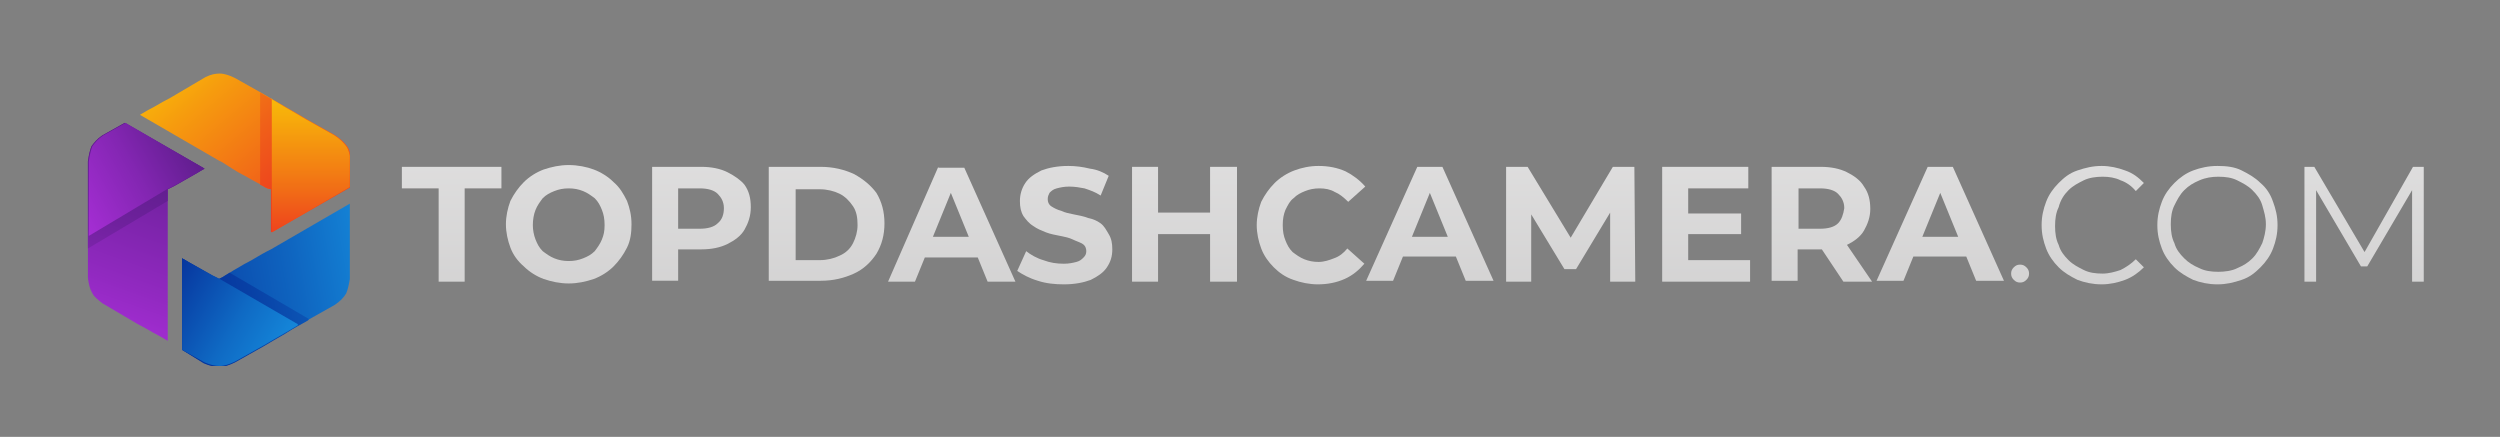 <?xml version="1.0" encoding="utf-8"?>
<!-- Generator: Adobe Illustrator 27.8.1, SVG Export Plug-In . SVG Version: 6.00 Build 0)  -->
<svg version="1.1" id="Layer_1" xmlns="http://www.w3.org/2000/svg" xmlns:xlink="http://www.w3.org/1999/xlink" x="0px" y="0px"
	 viewBox="0 0 278.7 48.7" style="enable-background:new 0 0 278.7 48.7;" xml:space="preserve">
<rect x="0" y="0" width="278.7" height="48.7" fill="#808080" stroke="none"/>
<style type="text/css">
	.st0{fill:url(#SVGID_1_);}
	.st1{fill:url(#SVGID_00000144309129245587108340000010750863666471845767_);}
	.st2{fill:url(#SVGID_00000128455847182948523540000004016424899314604423_);}
	.st3{fill:url(#SVGID_00000150816072364347072020000003573373724317265808_);}
	.st4{fill:url(#SVGID_00000091714216271915143900000000514610504990275002_);}
	.st5{fill:url(#SVGID_00000176749293090615894080000007924468714527634869_);}
	.st6{fill:url(#SVGID_00000079447925874094685430000013607158736172313510_);}
	.st7{fill:url(#SVGID_00000049180595577920491170000001331538840186445197_);}
	.st8{fill:url(#SVGID_00000104702490634232919250000000847337929023073460_);}
	.st9{fill:url(#SVGID_00000093166376499532266610000001554038231083375234_);}
	.st10{fill:url(#SVGID_00000070117137235224125440000006009271069506870445_);}
	.st11{fill:url(#SVGID_00000013167363681156849440000007238463434076419763_);}
	.st12{fill:url(#SVGID_00000049909561334611577860000009707876809581865089_);}
	.st13{fill:url(#SVGID_00000023250300200912539030000002916083723568262801_);}
	.st14{fill:url(#SVGID_00000109031831372676326670000002583544785777984667_);}
	.st15{fill:url(#SVGID_00000169524446056026387160000014613194594426444180_);}
	.st16{fill:url(#SVGID_00000092454098539397786010000006557062241114710452_);}
	
		.st17{clip-path:url(#SVGID_00000163795124814394374370000017080593253222845318_);fill:url(#SVGID_00000144339850989216258230000000570976958377479557_);}
	
		.st18{clip-path:url(#SVGID_00000076571136740149192110000001077574637942628527_);fill:url(#SVGID_00000169546400524314553140000003633914000613924743_);}
	
		.st19{clip-path:url(#SVGID_00000069377193851341551620000011472549103206119322_);fill:url(#SVGID_00000034084068984354432160000001734140412477694370_);}
	
		.st20{clip-path:url(#SVGID_00000131369053355507211000000013889710199515488447_);fill:url(#SVGID_00000115498025213203499450000002831902453525375661_);}
	
		.st21{clip-path:url(#SVGID_00000020397090202518759210000005989933811461746587_);fill:url(#SVGID_00000069394839943318771360000015284903361840835203_);}
	
		.st22{clip-path:url(#SVGID_00000012469764940083967570000002019727913571161753_);fill:url(#SVGID_00000045586498183512368020000015735441311099948437_);}
	
		.st23{clip-path:url(#SVGID_00000160176487058082310440000009945153288001189822_);fill:url(#SVGID_00000117675182746405643700000014144117726716169644_);}
	
		.st24{clip-path:url(#SVGID_00000096745810095886846830000012692717974121805970_);fill:url(#SVGID_00000109009059225891684580000008072818430759186839_);}
	
		.st25{clip-path:url(#SVGID_00000084524430919811586650000014319944283052799651_);fill:url(#SVGID_00000072246696475437416730000011642250476200089775_);}
</style>
<g>
	<linearGradient id="SVGID_1_" gradientUnits="userSpaceOnUse" x1="50.342" y1="-28" x2="50.342" y2="277.761">
		<stop  offset="0" style="stop-color:#FFFFFF"/>
		<stop  offset="1" style="stop-color:#231F20"/>
	</linearGradient>
	<polygon class="st0" points="44.8,21 48.9,21 48.9,31.4 51.8,31.4 51.8,21 55.9,21 55.9,18.6 44.8,18.6 	"/>
	
		<linearGradient id="SVGID_00000022562188760663220990000000042769567386213007_" gradientUnits="userSpaceOnUse" x1="63.46" y1="-28" x2="63.46" y2="277.761">
		<stop  offset="0" style="stop-color:#FFFFFF"/>
		<stop  offset="1" style="stop-color:#231F20"/>
	</linearGradient>
	<path style="fill:url(#SVGID_00000022562188760663220990000000042769567386213007_);" d="M68.4,20.3c-0.6-0.6-1.4-1.1-2.2-1.4
		c-0.8-0.3-1.8-0.5-2.8-0.5c-1,0-1.9,0.2-2.8,0.5c-0.8,0.3-1.6,0.8-2.2,1.4c-0.6,0.6-1.1,1.3-1.5,2.1c-0.3,0.8-0.5,1.7-0.5,2.6
		s0.2,1.8,0.5,2.6s0.8,1.5,1.5,2.1c0.6,0.6,1.4,1.1,2.2,1.4c0.9,0.3,1.8,0.5,2.8,0.5c1,0,1.9-0.2,2.8-0.5c0.8-0.3,1.6-0.8,2.2-1.4
		c0.6-0.6,1.1-1.3,1.5-2.1c0.4-0.8,0.5-1.7,0.5-2.6c0-1-0.2-1.8-0.5-2.6C69.5,21.6,69.1,20.9,68.4,20.3z M67.1,26.7
		c-0.2,0.5-0.5,0.9-0.8,1.3c-0.4,0.4-0.8,0.6-1.3,0.8c-0.5,0.2-1,0.3-1.6,0.3c-0.6,0-1.1-0.1-1.6-0.3c-0.5-0.2-0.9-0.5-1.3-0.8
		c-0.4-0.4-0.6-0.8-0.8-1.3c-0.2-0.5-0.3-1.1-0.3-1.6c0-0.6,0.1-1.2,0.3-1.7c0.2-0.5,0.5-0.9,0.8-1.3c0.4-0.4,0.8-0.6,1.3-0.8
		c0.5-0.2,1-0.3,1.6-0.3c0.6,0,1.1,0.1,1.6,0.3c0.5,0.2,0.9,0.5,1.3,0.8c0.4,0.4,0.6,0.8,0.8,1.3c0.2,0.5,0.3,1,0.3,1.7
		S67.3,26.2,67.1,26.7z"/>
	
		<linearGradient id="SVGID_00000129205124094517922570000003454164407871623554_" gradientUnits="userSpaceOnUse" x1="78.171" y1="-28" x2="78.171" y2="277.761">
		<stop  offset="0" style="stop-color:#FFFFFF"/>
		<stop  offset="1" style="stop-color:#231F20"/>
	</linearGradient>
	<path style="fill:url(#SVGID_00000129205124094517922570000003454164407871623554_);" d="M81.1,19.2c-0.8-0.4-1.8-0.6-2.9-0.6h-5.5
		v12.7h2.9v-3.5h2.6c1.1,0,2.1-0.2,2.9-0.6c0.8-0.4,1.5-0.9,1.9-1.6c0.4-0.7,0.7-1.5,0.7-2.5c0-1-0.2-1.8-0.7-2.5
		C82.6,20.1,81.9,19.6,81.1,19.2z M80,24.9c-0.4,0.4-1.1,0.6-2,0.6h-2.4V21H78c0.9,0,1.6,0.2,2,0.6s0.7,0.9,0.7,1.6
		C80.7,23.9,80.5,24.5,80,24.9z"/>
	
		<linearGradient id="SVGID_00000142875178242827171260000008227577531980472995_" gradientUnits="userSpaceOnUse" x1="92.19" y1="-28" x2="92.19" y2="277.761">
		<stop  offset="0" style="stop-color:#FFFFFF"/>
		<stop  offset="1" style="stop-color:#231F20"/>
	</linearGradient>
	<path style="fill:url(#SVGID_00000142875178242827171260000008227577531980472995_);" d="M95.2,19.4c-1.1-0.5-2.3-0.8-3.7-0.8h-5.8
		v12.7h5.8c1.4,0,2.6-0.3,3.7-0.8c1.1-0.5,1.9-1.3,2.5-2.2c0.6-1,0.9-2.1,0.9-3.4c0-1.3-0.3-2.4-0.9-3.4
		C97.1,20.7,96.3,20,95.2,19.4z M95.1,27.1c-0.3,0.6-0.8,1.1-1.5,1.4c-0.6,0.3-1.4,0.5-2.2,0.5h-2.7v-7.9h2.7c0.8,0,1.6,0.2,2.2,0.5
		c0.6,0.3,1.1,0.8,1.5,1.4s0.5,1.3,0.5,2.1C95.6,25.8,95.4,26.5,95.1,27.1z"/>
	
		<linearGradient id="SVGID_00000112609234119944637210000018217639503543284620_" gradientUnits="userSpaceOnUse" x1="106.099" y1="-28" x2="106.099" y2="277.761">
		<stop  offset="0" style="stop-color:#FFFFFF"/>
		<stop  offset="1" style="stop-color:#231F20"/>
	</linearGradient>
	<path style="fill:url(#SVGID_00000112609234119944637210000018217639503543284620_);" d="M104.6,18.6L99,31.4h3l1.1-2.7h5.9
		l1.1,2.7h3.1l-5.7-12.7H104.6z M104,26.4l2-4.9l2,4.9H104z"/>
	
		<linearGradient id="SVGID_00000126298246600088370740000006521368713150649773_" gradientUnits="userSpaceOnUse" x1="118.863" y1="-28" x2="118.863" y2="277.761">
		<stop  offset="0" style="stop-color:#FFFFFF"/>
		<stop  offset="1" style="stop-color:#231F20"/>
	</linearGradient>
	<path style="fill:url(#SVGID_00000126298246600088370740000006521368713150649773_);" d="M122.7,24.9c-0.4-0.3-0.9-0.5-1.4-0.6
		c-0.5-0.2-1.1-0.3-1.6-0.4s-1-0.2-1.4-0.4c-0.4-0.1-0.8-0.3-1.1-0.5c-0.3-0.2-0.4-0.5-0.4-0.8c0-0.3,0.1-0.5,0.2-0.7
		c0.2-0.2,0.4-0.4,0.8-0.5c0.4-0.1,0.8-0.2,1.4-0.2s1.2,0.1,1.7,0.2c0.6,0.2,1.2,0.4,1.8,0.8l0.9-2.2c-0.6-0.4-1.3-0.7-2.1-0.8
		c-0.8-0.2-1.6-0.3-2.4-0.3c-1.2,0-2.2,0.2-3,0.5c-0.8,0.4-1.4,0.8-1.8,1.4s-0.6,1.3-0.6,2c0,0.7,0.1,1.2,0.4,1.7
		c0.3,0.4,0.6,0.8,1.1,1.1c0.4,0.3,0.9,0.5,1.4,0.7c0.5,0.2,1.1,0.3,1.6,0.4c0.5,0.1,1,0.2,1.4,0.4s0.8,0.3,1.1,0.5
		c0.3,0.2,0.4,0.5,0.4,0.8c0,0.3-0.1,0.5-0.3,0.7s-0.4,0.4-0.8,0.5c-0.4,0.1-0.8,0.2-1.4,0.2c-0.8,0-1.5-0.1-2.3-0.4
		c-0.7-0.2-1.4-0.6-1.9-1l-1,2.2c0.6,0.4,1.3,0.8,2.3,1.1c0.9,0.3,1.9,0.4,2.9,0.4c1.2,0,2.2-0.2,3-0.5c0.8-0.4,1.4-0.8,1.8-1.4
		c0.4-0.6,0.6-1.2,0.6-2c0-0.7-0.1-1.2-0.4-1.7S123.1,25.2,122.7,24.9z"/>
	
		<linearGradient id="SVGID_00000003797107645802131120000007930207487440439189_" gradientUnits="userSpaceOnUse" x1="132.017" y1="-28" x2="132.017" y2="277.761">
		<stop  offset="0" style="stop-color:#FFFFFF"/>
		<stop  offset="1" style="stop-color:#231F20"/>
	</linearGradient>
	<polygon style="fill:url(#SVGID_00000003797107645802131120000007930207487440439189_);" points="134.9,23.7 129.1,23.7 
		129.1,18.6 126.2,18.6 126.2,31.4 129.1,31.4 129.1,26.1 134.9,26.1 134.9,31.4 137.9,31.4 137.9,18.6 134.9,18.6 	"/>
	
		<linearGradient id="SVGID_00000042701092971544670680000012827392079380721818_" gradientUnits="userSpaceOnUse" x1="146.154" y1="-28" x2="146.154" y2="277.761">
		<stop  offset="0" style="stop-color:#FFFFFF"/>
		<stop  offset="1" style="stop-color:#231F20"/>
	</linearGradient>
	<path style="fill:url(#SVGID_00000042701092971544670680000012827392079380721818_);" d="M144.2,22.1c0.4-0.4,0.8-0.6,1.3-0.8
		c0.5-0.2,1-0.3,1.6-0.3c0.6,0,1.2,0.1,1.7,0.4c0.5,0.2,1,0.6,1.5,1.1l1.9-1.7c-0.6-0.7-1.4-1.3-2.2-1.7c-0.9-0.4-1.9-0.6-3-0.6
		c-1,0-1.9,0.2-2.7,0.5c-0.8,0.3-1.6,0.8-2.2,1.4c-0.6,0.6-1.1,1.3-1.5,2.1c-0.3,0.8-0.5,1.7-0.5,2.6s0.2,1.8,0.5,2.6
		c0.3,0.8,0.8,1.5,1.4,2.1c0.6,0.6,1.3,1.1,2.2,1.4c0.8,0.3,1.8,0.5,2.7,0.5c1.1,0,2.1-0.2,3-0.6c0.9-0.4,1.6-1,2.2-1.7l-1.9-1.7
		c-0.4,0.5-0.9,0.9-1.5,1.1c-0.5,0.2-1.1,0.4-1.7,0.4c-0.6,0-1.1-0.1-1.6-0.3c-0.5-0.2-0.9-0.5-1.3-0.8c-0.4-0.4-0.6-0.8-0.8-1.3
		c-0.2-0.5-0.3-1-0.3-1.7s0.1-1.2,0.3-1.7C143.6,22.8,143.8,22.4,144.2,22.1z"/>
	
		<linearGradient id="SVGID_00000165221574731527578200000000146354262787625635_" gradientUnits="userSpaceOnUse" x1="159.427" y1="-28" x2="159.427" y2="277.761">
		<stop  offset="0" style="stop-color:#FFFFFF"/>
		<stop  offset="1" style="stop-color:#231F20"/>
	</linearGradient>
	<path style="fill:url(#SVGID_00000165221574731527578200000000146354262787625635_);" d="M158,18.6l-5.7,12.7h3l1.1-2.7h5.9
		l1.1,2.7h3.1l-5.7-12.7H158z M157.4,26.4l2-4.9l2,4.9H157.4z"/>
	
		<linearGradient id="SVGID_00000057134557788768499370000013754556857864180364_" gradientUnits="userSpaceOnUse" x1="175.074" y1="-28" x2="175.074" y2="277.761">
		<stop  offset="0" style="stop-color:#FFFFFF"/>
		<stop  offset="1" style="stop-color:#231F20"/>
	</linearGradient>
	<polygon style="fill:url(#SVGID_00000057134557788768499370000013754556857864180364_);" points="179.8,18.6 175.1,26.5 
		170.3,18.6 167.9,18.6 167.9,31.4 170.7,31.4 170.7,23.9 174.4,30 175.7,30 179.5,23.7 179.5,31.4 182.3,31.4 182.2,18.6 	"/>
	
		<linearGradient id="SVGID_00000150081963720010828770000010269024866360401312_" gradientUnits="userSpaceOnUse" x1="190.204" y1="-28" x2="190.204" y2="277.761">
		<stop  offset="0" style="stop-color:#FFFFFF"/>
		<stop  offset="1" style="stop-color:#231F20"/>
	</linearGradient>
	<polygon style="fill:url(#SVGID_00000150081963720010828770000010269024866360401312_);" points="188.2,26.1 194.1,26.1 
		194.1,23.8 188.2,23.8 188.2,21 194.9,21 194.9,18.6 185.3,18.6 185.3,31.4 195.1,31.4 195.1,29 188.2,29 	"/>
	
		<linearGradient id="SVGID_00000148636972377237827380000009157959866436230841_" gradientUnits="userSpaceOnUse" x1="203.122" y1="-28" x2="203.122" y2="277.761">
		<stop  offset="0" style="stop-color:#FFFFFF"/>
		<stop  offset="1" style="stop-color:#231F20"/>
	</linearGradient>
	<path style="fill:url(#SVGID_00000148636972377237827380000009157959866436230841_);" d="M205.9,27.3c0.8-0.4,1.5-0.9,1.9-1.6
		c0.4-0.7,0.7-1.5,0.7-2.4c0-1-0.2-1.8-0.7-2.5c-0.4-0.7-1.1-1.2-1.9-1.6c-0.8-0.4-1.8-0.6-2.9-0.6h-5.5v12.7h2.9v-3.5h2.6
		c0,0,0.1,0,0.1,0l2.4,3.6h3.2L205.9,27.3C205.9,27.3,205.9,27.3,205.9,27.3z M204.9,24.9c-0.4,0.4-1.1,0.6-2,0.6h-2.4V21h2.4
		c0.9,0,1.6,0.2,2,0.6c0.4,0.4,0.7,0.9,0.7,1.6C205.5,23.9,205.3,24.5,204.9,24.9z"/>
	
		<linearGradient id="SVGID_00000147202688840871372500000017537004079277724047_" gradientUnits="userSpaceOnUse" x1="216.322" y1="-28" x2="216.322" y2="277.761">
		<stop  offset="0" style="stop-color:#FFFFFF"/>
		<stop  offset="1" style="stop-color:#231F20"/>
	</linearGradient>
	<path style="fill:url(#SVGID_00000147202688840871372500000017537004079277724047_);" d="M214.9,18.6l-5.7,12.7h3l1.1-2.7h5.9
		l1.1,2.7h3.1l-5.7-12.7H214.9z M214.3,26.4l2-4.9l2,4.9H214.3z"/>
	
		<linearGradient id="SVGID_00000101805996069660603310000011380288909699548084_" gradientUnits="userSpaceOnUse" x1="225.21" y1="-28" x2="225.21" y2="277.761">
		<stop  offset="0" style="stop-color:#FFFFFF"/>
		<stop  offset="1" style="stop-color:#231F20"/>
	</linearGradient>
	<path style="fill:url(#SVGID_00000101805996069660603310000011380288909699548084_);" d="M225.2,29.5c-0.3,0-0.5,0.1-0.7,0.3
		c-0.2,0.2-0.3,0.4-0.3,0.7c0,0.3,0.1,0.5,0.3,0.7c0.2,0.2,0.4,0.3,0.7,0.3s0.5-0.1,0.7-0.3c0.2-0.2,0.3-0.4,0.3-0.7
		c0-0.3-0.1-0.5-0.3-0.7C225.7,29.6,225.5,29.5,225.2,29.5z"/>
	
		<linearGradient id="SVGID_00000119833986913644530250000013951345967556496007_" gradientUnits="userSpaceOnUse" x1="233.388" y1="-28" x2="233.388" y2="277.761">
		<stop  offset="0" style="stop-color:#FFFFFF"/>
		<stop  offset="1" style="stop-color:#231F20"/>
	</linearGradient>
	<path style="fill:url(#SVGID_00000119833986913644530250000013951345967556496007_);" d="M230.6,21.2c0.5-0.5,1.1-0.8,1.7-1.1
		s1.4-0.4,2.1-0.4c0.7,0,1.4,0.1,2,0.4c0.6,0.2,1.2,0.6,1.7,1.2l0.9-0.9c-0.6-0.6-1.2-1.1-2.1-1.4c-0.8-0.3-1.7-0.5-2.6-0.5
		c-1,0-1.8,0.2-2.7,0.5s-1.5,0.8-2.1,1.4s-1.1,1.3-1.4,2.1s-0.5,1.6-0.5,2.6s0.2,1.8,0.5,2.6c0.3,0.8,0.8,1.5,1.4,2.1
		c0.6,0.6,1.3,1,2.1,1.4c0.8,0.3,1.7,0.5,2.7,0.5c0.9,0,1.8-0.2,2.6-0.5c0.8-0.3,1.5-0.8,2.1-1.4l-0.9-0.9c-0.5,0.5-1.1,0.9-1.7,1.2
		c-0.6,0.2-1.3,0.4-2,0.4c-0.8,0-1.5-0.1-2.1-0.4s-1.2-0.6-1.7-1.1c-0.5-0.5-0.9-1-1.1-1.7c-0.3-0.6-0.4-1.3-0.4-2.1
		s0.1-1.5,0.4-2.1C229.7,22.3,230.1,21.7,230.6,21.2z"/>
	
		<linearGradient id="SVGID_00000093165942111539345120000015860926029292903808_" gradientUnits="userSpaceOnUse" x1="247.217" y1="-28" x2="247.217" y2="277.761">
		<stop  offset="0" style="stop-color:#FFFFFF"/>
		<stop  offset="1" style="stop-color:#231F20"/>
	</linearGradient>
	<path style="fill:url(#SVGID_00000093165942111539345120000015860926029292903808_);" d="M252,20.4c-0.6-0.6-1.3-1-2.1-1.4
		s-1.7-0.5-2.7-0.5c-1,0-1.9,0.2-2.7,0.5s-1.5,0.8-2.1,1.4s-1.1,1.3-1.4,2.1c-0.3,0.8-0.5,1.6-0.5,2.6s0.2,1.8,0.5,2.6
		s0.8,1.5,1.4,2.1c0.6,0.6,1.3,1,2.1,1.4c0.8,0.3,1.7,0.5,2.7,0.5s1.8-0.2,2.7-0.5s1.5-0.8,2.1-1.4s1.1-1.3,1.4-2.1
		c0.3-0.8,0.5-1.6,0.5-2.6s-0.2-1.8-0.5-2.6C253.1,21.6,252.6,20.9,252,20.4z M252.2,27.1c-0.3,0.6-0.6,1.2-1.1,1.7
		c-0.5,0.5-1,0.8-1.7,1.1c-0.6,0.3-1.4,0.4-2.1,0.4c-0.8,0-1.5-0.1-2.1-0.4c-0.7-0.3-1.2-0.6-1.7-1.1s-0.9-1-1.1-1.7
		c-0.3-0.6-0.4-1.3-0.4-2.1c0-0.8,0.1-1.5,0.4-2.1c0.3-0.6,0.6-1.2,1.1-1.7c0.5-0.5,1-0.8,1.7-1.1c0.7-0.3,1.4-0.4,2.1-0.4
		c0.8,0,1.5,0.1,2.1,0.4c0.6,0.3,1.2,0.6,1.7,1.1c0.5,0.5,0.9,1,1.1,1.7s0.4,1.3,0.4,2.1S252.4,26.5,252.2,27.1z"/>
	
		<linearGradient id="SVGID_00000148624395171066532090000010496715904940055169_" gradientUnits="userSpaceOnUse" x1="263.537" y1="-28" x2="263.537" y2="277.761">
		<stop  offset="0" style="stop-color:#FFFFFF"/>
		<stop  offset="1" style="stop-color:#231F20"/>
	</linearGradient>
	<polygon style="fill:url(#SVGID_00000148624395171066532090000010496715904940055169_);" points="269,18.6 263.6,28.1 258,18.6 
		256.9,18.6 256.9,31.4 258.2,31.4 258.2,21.2 263.2,29.7 263.9,29.7 268.9,21.2 268.9,31.4 270.2,31.4 270.2,18.6 	"/>
</g>
<g>
	<defs>
		<path id="SVGID_00000101802145566832445240000003240900397292504227_" d="M18.7,38c-0.5-0.3-1-0.6-1.6-0.9c-0.7-0.4-1.2-0.7-1.8-1
			l-3.9-2.3c-0.5-0.4-0.9-0.7-1.1-1.1c-0.3-0.5-0.4-1-0.5-1.7v-3.7c0-0.8,0-1.7,0-2.8c0-1.1,0-2,0-2.8v-3.7c0.1-0.7,0.2-1.2,0.4-1.7
			c0.3-0.4,0.6-0.8,1.2-1.2l2.5-1.4l8.9,5.1c-0.4,0.2-0.8,0.5-1.2,0.7c-0.7,0.4-1.4,0.8-2.1,1.2l-0.8,0.4l0,0.4c0,1,0,1.9,0,2.9v0h0
			v0.2c0,0.9,0,1.8,0,2.7l0,0.4l0,0V38z"/>
	</defs>
	<clipPath id="SVGID_00000012435471932197090920000014517847443532037769_">
		<use xlink:href="#SVGID_00000101802145566832445240000003240900397292504227_"  style="overflow:visible;"/>
	</clipPath>
	
		<linearGradient id="SVGID_00000023983381826058815550000005078132165193602951_" gradientUnits="userSpaceOnUse" x1="25.13" y1="1.509" x2="8.804" y2="46.764">
		<stop  offset="0" style="stop-color:#4A1877"/>
		<stop  offset="0.142" style="stop-color:#531A80"/>
		<stop  offset="0.374" style="stop-color:#6A2098"/>
		<stop  offset="0.667" style="stop-color:#9129C0"/>
		<stop  offset="1" style="stop-color:#C535F5"/>
	</linearGradient>
	
		<rect x="9.8" y="13.7" style="clip-path:url(#SVGID_00000012435471932197090920000014517847443532037769_);fill:url(#SVGID_00000023983381826058815550000005078132165193602951_);" width="13" height="24.3"/>
</g>
<g>
	<defs>
		<path id="SVGID_00000177454825210231096980000007951157668634231973_" d="M9.8,27.7v-0.4c0-0.8,0-1.7,0-2.8c0-1.1,0-2,0-2.8v-3.7
			c0.1-0.7,0.2-1.2,0.4-1.7c0.3-0.4,0.6-0.8,1.2-1.2l2.5-1.4l8.9,5.1c-0.4,0.2-0.8,0.5-1.2,0.7c-0.7,0.4-1.4,0.8-2.1,1.2l-0.8,0.4
			l0,0.4c0,0.3,0,0.6,0,0.9L9.8,27.7z"/>
	</defs>
	<clipPath id="SVGID_00000030476704543113873780000004427037030728731572_">
		<use xlink:href="#SVGID_00000177454825210231096980000007951157668634231973_"  style="overflow:visible;"/>
	</clipPath>
	
		<linearGradient id="SVGID_00000124121210103818119040000009165794993537556912_" gradientUnits="userSpaceOnUse" x1="23.474" y1="0.912" x2="7.148" y2="46.167">
		<stop  offset="0" style="stop-color:#4A1877"/>
		<stop  offset="0.173" style="stop-color:#4E197B"/>
		<stop  offset="0.353" style="stop-color:#5A1C88"/>
		<stop  offset="0.535" style="stop-color:#6E219C"/>
		<stop  offset="0.719" style="stop-color:#8B27B9"/>
		<stop  offset="0.903" style="stop-color:#AF30DE"/>
		<stop  offset="1" style="stop-color:#C535F5"/>
	</linearGradient>
	
		<rect x="9.8" y="13.7" style="clip-path:url(#SVGID_00000030476704543113873780000004427037030728731572_);fill:url(#SVGID_00000124121210103818119040000009165794993537556912_);" width="13" height="14"/>
</g>
<g>
	<defs>
		<path id="SVGID_00000108274555782896428050000012914033956727790761_" d="M9.9,26.3c0-0.5,0-1.1,0-1.8c0-1.1,0-2,0-2.8v-3.7
			c0.1-0.7,0.2-1.2,0.4-1.7c0.3-0.4,0.6-0.8,1.2-1.2l2.5-1.4l8.8,5.1l-3.4,1.9l-0.8,0.4L9.9,26.3z"/>
	</defs>
	<clipPath id="SVGID_00000104690715830534444110000017908803755387715471_">
		<use xlink:href="#SVGID_00000108274555782896428050000012914033956727790761_"  style="overflow:visible;"/>
	</clipPath>
	
		<linearGradient id="SVGID_00000152945085143103835710000016064982730141092790_" gradientUnits="userSpaceOnUse" x1="25.292" y1="14.833" x2="-1.129" y2="30.087">
		<stop  offset="0" style="stop-color:#4A1877"/>
		<stop  offset="4.781348e-02" style="stop-color:#521A7F"/>
		<stop  offset="0.362" style="stop-color:#8326B2"/>
		<stop  offset="0.637" style="stop-color:#A72ED6"/>
		<stop  offset="0.859" style="stop-color:#BD33ED"/>
		<stop  offset="1" style="stop-color:#C535F5"/>
	</linearGradient>
	
		<rect x="9.8" y="13.7" style="clip-path:url(#SVGID_00000104690715830534444110000017908803755387715471_);fill:url(#SVGID_00000152945085143103835710000016064982730141092790_);" width="13" height="12.6"/>
</g>
<g>
	<defs>
		<path id="SVGID_00000021090845876488343930000011478176811076677008_" d="M15.6,12.8c0.5-0.3,1-0.6,1.6-0.9c0.7-0.4,1.2-0.7,1.8-1
			l3.9-2.3c0.6-0.3,1.1-0.4,1.6-0.4c0.5,0,1.1,0.2,1.7,0.5l3.2,1.8c0.7,0.4,1.5,0.9,2.4,1.4c0.9,0.5,1.7,1,2.4,1.4l3.2,1.8
			c0.6,0.4,1,0.8,1.3,1.2c0.3,0.4,0.4,1,0.5,1.6v2.9l-8.9,5.1c0-0.5,0-1,0-1.4c0-0.8,0-1.6,0-2.5v-0.9L29.8,21
			c-0.8-0.5-1.7-0.9-2.5-1.4l0,0l0,0l-0.2-0.1c-0.8-0.4-1.5-0.9-2.3-1.4l-0.4-0.2l0,0L15.6,12.8z"/>
	</defs>
	<clipPath id="SVGID_00000162312928902385099690000000159779223303258264_">
		<use xlink:href="#SVGID_00000021090845876488343930000011478176811076677008_"  style="overflow:visible;"/>
	</clipPath>
	
		<linearGradient id="SVGID_00000098900814940338248050000015132581265398598290_" gradientUnits="userSpaceOnUse" x1="43.881" y1="36.709" x2="12.851" y2="-5.689473e-02">
		<stop  offset="0" style="stop-color:#EA1C24"/>
		<stop  offset="9.756027e-02" style="stop-color:#EB2522"/>
		<stop  offset="0.257" style="stop-color:#ED3D1E"/>
		<stop  offset="0.458" style="stop-color:#F16518"/>
		<stop  offset="0.694" style="stop-color:#F69C0E"/>
		<stop  offset="0.955" style="stop-color:#FCE202"/>
		<stop  offset="1" style="stop-color:#FDEF00"/>
	</linearGradient>
	
		<rect x="15.6" y="8.2" style="clip-path:url(#SVGID_00000162312928902385099690000000159779223303258264_);fill:url(#SVGID_00000098900814940338248050000015132581265398598290_);" width="23.4" height="17.8"/>
</g>
<g>
	<defs>
		<path id="SVGID_00000118374036345604720850000004823318757079821756_" d="M29,10.3l0.3,0.2c0.7,0.4,1.5,0.9,2.4,1.4
			c0.9,0.5,1.7,1,2.4,1.4l3.2,1.8c0.6,0.4,1,0.8,1.3,1.2c0.3,0.4,0.4,1,0.5,1.6v2.9l-8.9,5.1c0-0.5,0-1,0-1.4c0-0.8,0-1.6,0-2.5
			v-0.9L29.8,21c-0.3-0.1-0.5-0.3-0.8-0.4V10.3z"/>
	</defs>
	<clipPath id="SVGID_00000177470397562271045470000013094087603104876417_">
		<use xlink:href="#SVGID_00000118374036345604720850000004823318757079821756_"  style="overflow:visible;"/>
	</clipPath>
	
		<linearGradient id="SVGID_00000174570423157868924760000009168130417045140624_" gradientUnits="userSpaceOnUse" x1="47.278" y1="33.842" x2="16.248" y2="-2.924">
		<stop  offset="0" style="stop-color:#EA1C24"/>
		<stop  offset="0.133" style="stop-color:#EA2023"/>
		<stop  offset="0.27" style="stop-color:#EB2D21"/>
		<stop  offset="0.41" style="stop-color:#ED411E"/>
		<stop  offset="0.552" style="stop-color:#F05F19"/>
		<stop  offset="0.695" style="stop-color:#F38412"/>
		<stop  offset="0.839" style="stop-color:#F8B20A"/>
		<stop  offset="0.981" style="stop-color:#FCE701"/>
		<stop  offset="1" style="stop-color:#FDEF00"/>
	</linearGradient>
	
		<rect x="29" y="10.3" style="clip-path:url(#SVGID_00000177470397562271045470000013094087603104876417_);fill:url(#SVGID_00000174570423157868924760000009168130417045140624_);" width="10" height="15.7"/>
</g>
<g>
	<defs>
		<path id="SVGID_00000124133068593122051850000004557970327641432252_" d="M30.2,11c0.5,0.3,1,0.6,1.5,0.9c0.9,0.5,1.7,1,2.4,1.4
			l3.2,1.8c0.6,0.4,1,0.8,1.3,1.2c0.3,0.4,0.4,1,0.5,1.6v2.9l-8.8,5.1v-3.9v-0.9V11z"/>
	</defs>
	<clipPath id="SVGID_00000183207926534133831700000017451918757396507279_">
		<use xlink:href="#SVGID_00000124133068593122051850000004557970327641432252_"  style="overflow:visible;"/>
	</clipPath>
	
		<linearGradient id="SVGID_00000183224272819284400340000000686571698809397150_" gradientUnits="userSpaceOnUse" x1="34.596" y1="30.079" x2="34.596" y2="-0.429">
		<stop  offset="0" style="stop-color:#EA1C24"/>
		<stop  offset="9.961957e-02" style="stop-color:#ED391F"/>
		<stop  offset="0.34" style="stop-color:#F27914"/>
		<stop  offset="0.559" style="stop-color:#F7AC0B"/>
		<stop  offset="0.749" style="stop-color:#FAD005"/>
		<stop  offset="0.902" style="stop-color:#FCE701"/>
		<stop  offset="1" style="stop-color:#FDEF00"/>
	</linearGradient>
	
		<rect x="30.2" y="11" style="clip-path:url(#SVGID_00000183207926534133831700000017451918757396507279_);fill:url(#SVGID_00000183224272819284400340000000686571698809397150_);" width="8.8" height="14.9"/>
</g>
<g>
	<defs>
		<path id="SVGID_00000103238782456582063430000005096428636489225919_" d="M39,22.7c0,0.6,0,1.2,0,1.8c0,0.8,0,1.4,0,2.1v4.5
			c-0.1,0.6-0.2,1.1-0.4,1.6c-0.3,0.5-0.7,0.9-1.3,1.3l-3.2,1.8c-0.7,0.4-1.5,0.8-2.4,1.4c-0.9,0.5-1.7,1-2.4,1.4l-3.2,1.8
			c-0.6,0.3-1.2,0.5-1.7,0.5c-0.5,0-1-0.1-1.7-0.4L20.3,39l0-10.2c0.4,0.2,0.8,0.5,1.2,0.7c0.7,0.4,1.4,0.8,2.1,1.2l0.8,0.4l0.4-0.2
			c0.8-0.5,1.6-1,2.5-1.5l0,0l0,0l0.2-0.1c0.8-0.4,1.5-0.9,2.3-1.3l0.4-0.2v0L39,22.7z"/>
	</defs>
	<clipPath id="SVGID_00000150821883417330165330000004807980693610109576_">
		<use xlink:href="#SVGID_00000103238782456582063430000005096428636489225919_"  style="overflow:visible;"/>
	</clipPath>
	
		<linearGradient id="SVGID_00000139269778240088379600000017064119700991809185_" gradientUnits="userSpaceOnUse" x1="4.341" y1="36.302" x2="51.695" y2="27.812">
		<stop  offset="0" style="stop-color:#021B8A"/>
		<stop  offset="0.128" style="stop-color:#042491"/>
		<stop  offset="0.338" style="stop-color:#083DA3"/>
		<stop  offset="0.603" style="stop-color:#0F65C0"/>
		<stop  offset="0.91" style="stop-color:#189CE8"/>
		<stop  offset="1" style="stop-color:#1BADF5"/>
	</linearGradient>
	
		<rect x="20.3" y="22.7" style="clip-path:url(#SVGID_00000150821883417330165330000004807980693610109576_);fill:url(#SVGID_00000139269778240088379600000017064119700991809185_);" width="18.7" height="18.1"/>
</g>
<g>
	<defs>
		<path id="SVGID_00000168795428391571326550000000406844151638413206_" d="M34.5,35.6l-0.3,0.2c-0.7,0.4-1.5,0.8-2.4,1.4
			c-0.9,0.5-1.7,1-2.4,1.4l-3.2,1.8c-0.6,0.3-1.2,0.5-1.7,0.5c-0.5,0-1-0.1-1.7-0.4L20.3,39l0-10.2c0.4,0.2,0.8,0.5,1.2,0.7
			c0.7,0.4,1.4,0.8,2.1,1.2l0.8,0.4l0.4-0.2c0.3-0.2,0.5-0.3,0.8-0.5L34.5,35.6z"/>
	</defs>
	<clipPath id="SVGID_00000024683422050709144080000017396699716500828061_">
		<use xlink:href="#SVGID_00000168795428391571326550000000406844151638413206_"  style="overflow:visible;"/>
	</clipPath>
	
		<linearGradient id="SVGID_00000000919281215447303250000014313593746746917560_" gradientUnits="userSpaceOnUse" x1="4.796" y1="38.839" x2="52.15" y2="30.349">
		<stop  offset="0" style="stop-color:#021B8A"/>
		<stop  offset="0.161" style="stop-color:#031F8D"/>
		<stop  offset="0.327" style="stop-color:#052C96"/>
		<stop  offset="0.496" style="stop-color:#0840A5"/>
		<stop  offset="0.667" style="stop-color:#0D5DBB"/>
		<stop  offset="0.837" style="stop-color:#1482D6"/>
		<stop  offset="1" style="stop-color:#1BADF5"/>
	</linearGradient>
	
		<rect x="20.3" y="28.7" style="clip-path:url(#SVGID_00000024683422050709144080000017396699716500828061_);fill:url(#SVGID_00000000919281215447303250000014313593746746917560_);" width="14.1" height="12.1"/>
</g>
<g>
	<defs>
		<path id="SVGID_00000167368934566784642430000000483113183932224678_" d="M33.3,36.2c-0.5,0.3-1,0.6-1.5,0.9
			c-0.9,0.5-1.7,1-2.4,1.4l-3.2,1.8c-0.6,0.3-1.2,0.5-1.7,0.5c-0.5,0-1-0.1-1.7-0.4L20.3,39l0-10.2l3.4,1.9l0.8,0.4L33.3,36.2z"/>
	</defs>
	<clipPath id="SVGID_00000119077066423469681870000017999750822712400531_">
		<use xlink:href="#SVGID_00000167368934566784642430000000483113183932224678_"  style="overflow:visible;"/>
	</clipPath>
	
		<linearGradient id="SVGID_00000027579209839728511790000012816723588227044499_" gradientUnits="userSpaceOnUse" x1="15.748" y1="28.41" x2="42.17" y2="43.664">
		<stop  offset="0" style="stop-color:#021B8A"/>
		<stop  offset="0.144" style="stop-color:#07379F"/>
		<stop  offset="0.426" style="stop-color:#0F6AC4"/>
		<stop  offset="0.673" style="stop-color:#168EDF"/>
		<stop  offset="0.873" style="stop-color:#1AA5EF"/>
		<stop  offset="1" style="stop-color:#1BADF5"/>
	</linearGradient>
	
		<rect x="20.3" y="28.8" style="clip-path:url(#SVGID_00000119077066423469681870000017999750822712400531_);fill:url(#SVGID_00000027579209839728511790000012816723588227044499_);" width="12.9" height="12.1"/>
</g>
</svg>

